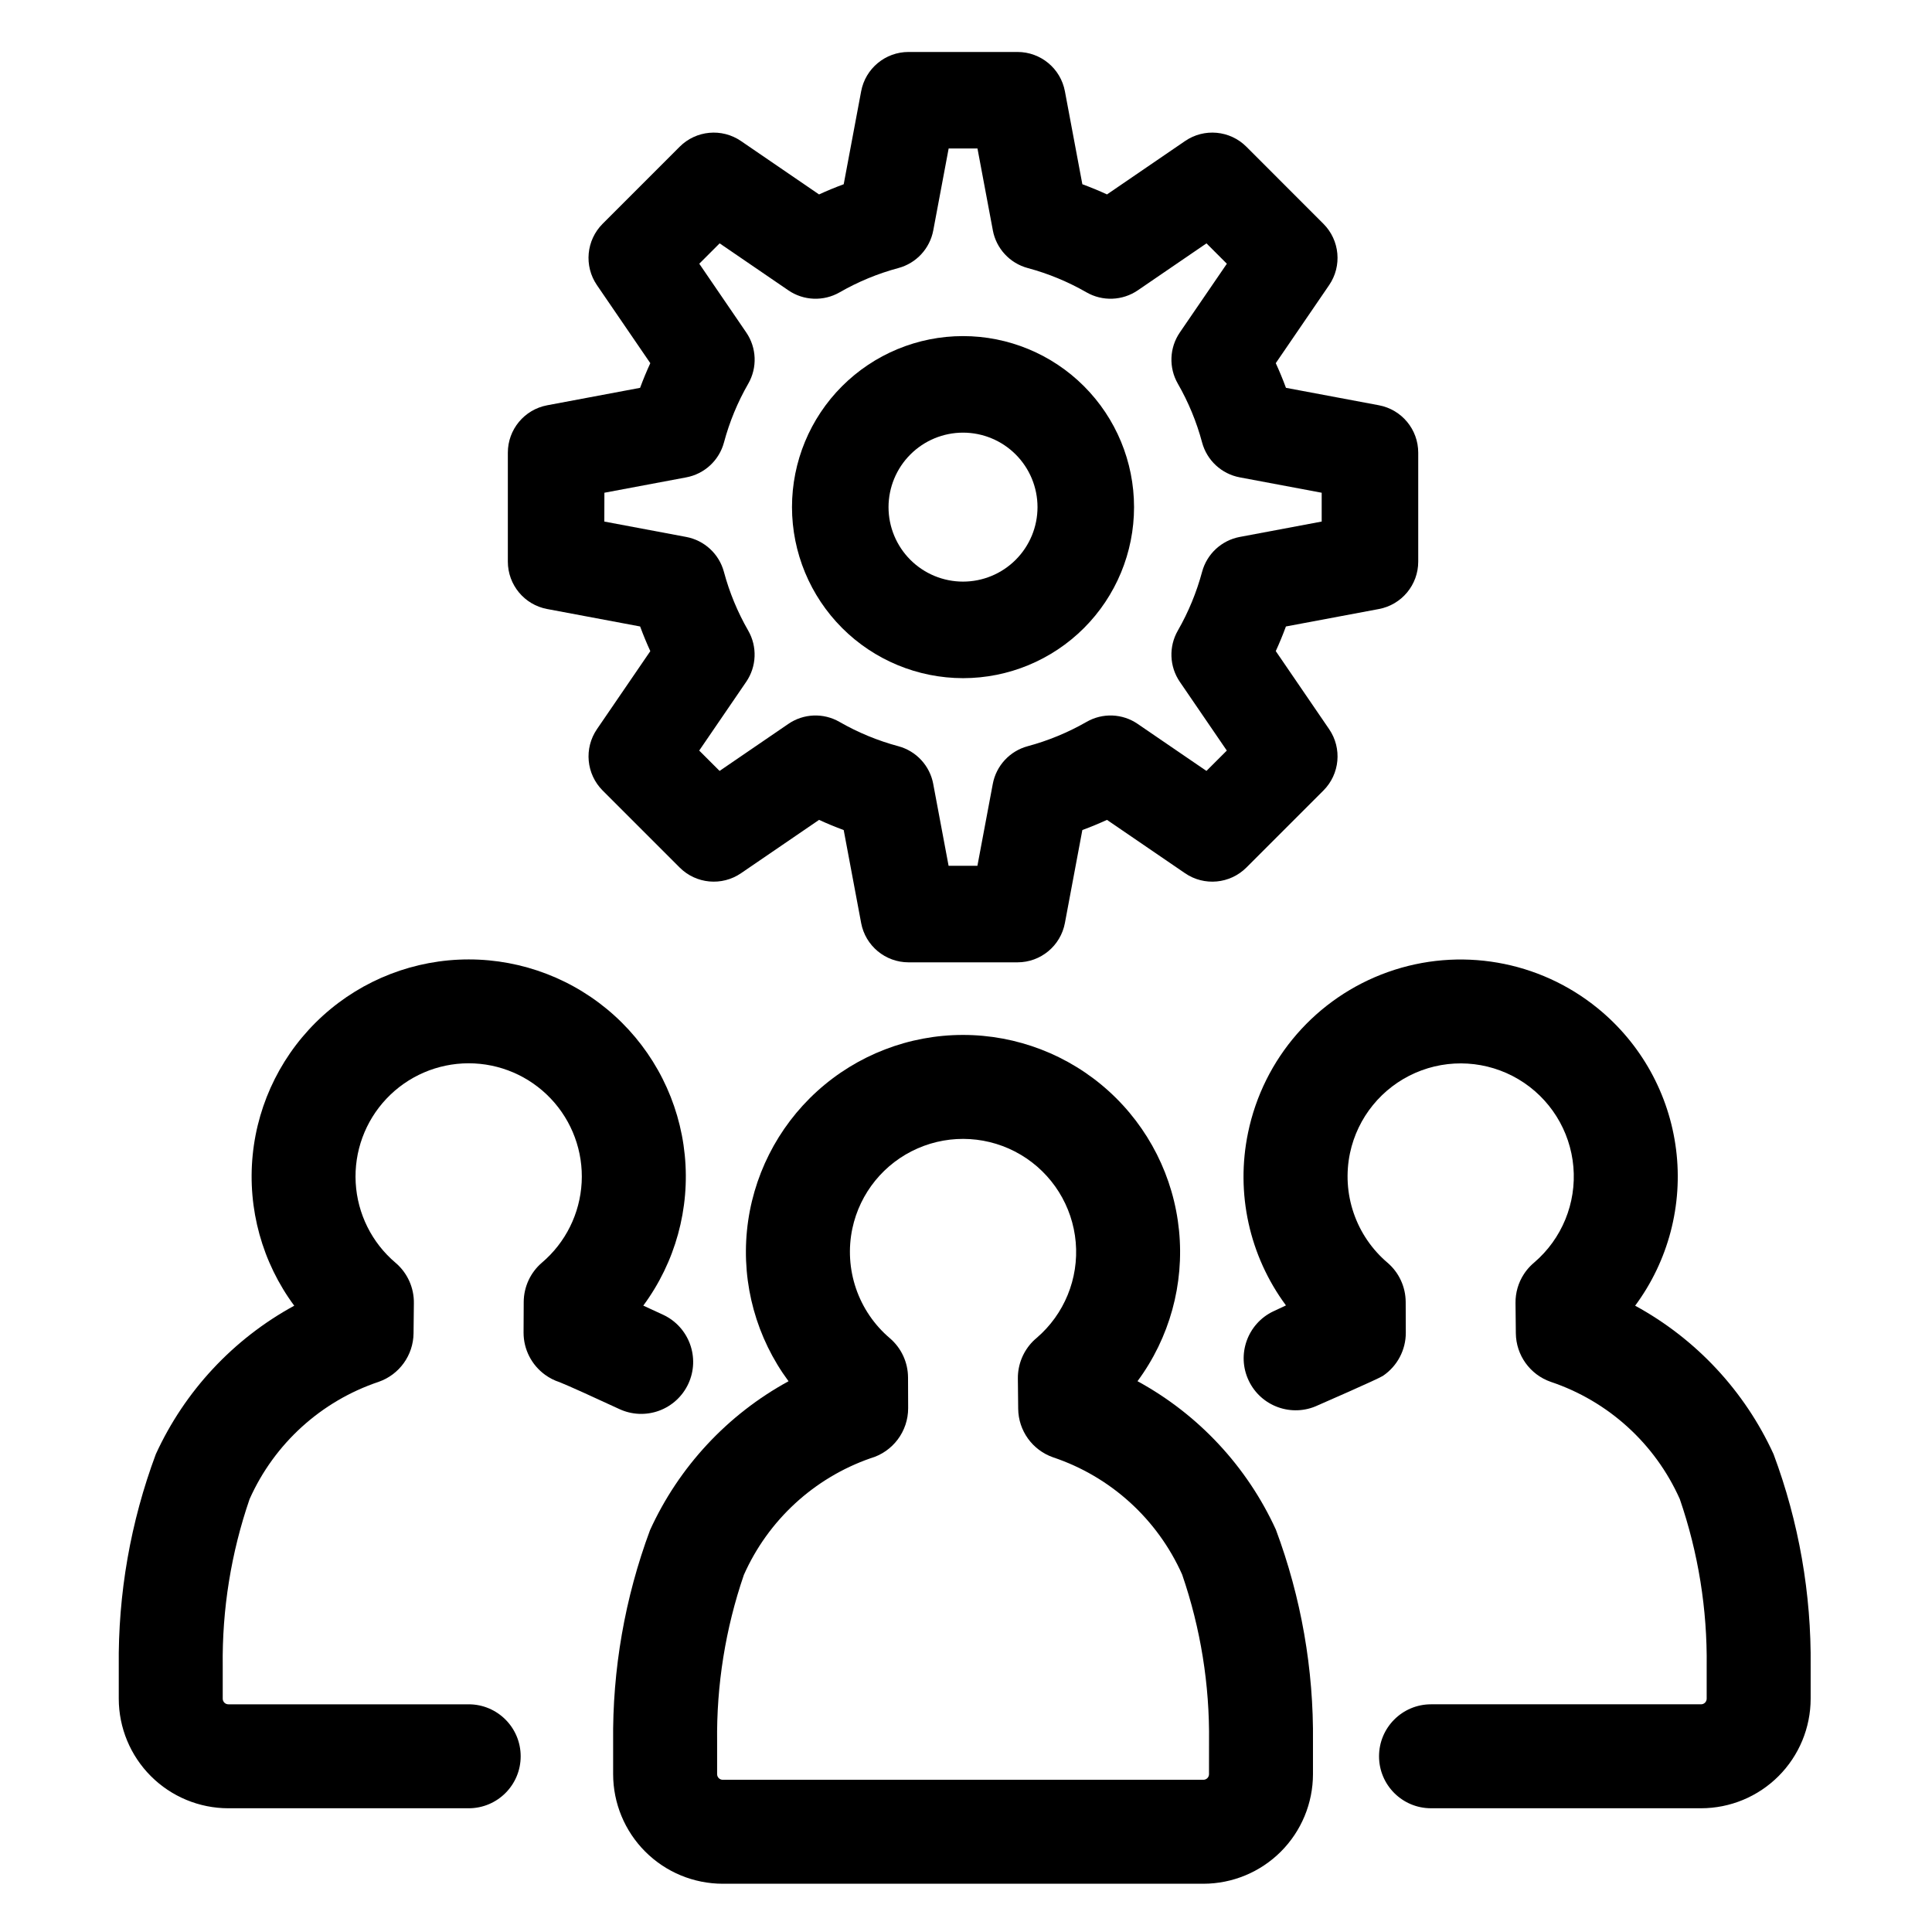 <?xml version="1.0" encoding="UTF-8"?>
<!-- Uploaded to: SVG Repo, www.svgrepo.com, Generator: SVG Repo Mixer Tools -->
<svg fill="#000000" width="800px" height="800px" version="1.1" viewBox="144 144 512 512" xmlns="http://www.w3.org/2000/svg">
 <g>
  <path d="m289.02 305.4 24.621 4.621c0.816 2.223 1.715 4.398 2.699 6.535l-14.137 20.672c-3.477 5.078-2.844 11.91 1.504 16.266l20.41 20.41c4.352 4.352 11.188 4.984 16.266 1.508l20.68-14.137c2.137 0.984 4.312 1.883 6.527 2.699l4.621 24.621h-0.004c1.133 6.051 6.414 10.434 12.57 10.434h28.867c6.156 0.004 11.441-4.383 12.57-10.434l4.621-24.629c2.215-0.816 4.398-1.715 6.527-2.691l20.68 14.137c5.078 3.481 11.918 2.844 16.27-1.508l20.41-20.41c4.352-4.356 4.984-11.188 1.508-16.266l-14.137-20.68c0.977-2.129 1.875-4.312 2.691-6.527l24.629-4.621c6.051-1.129 10.438-6.414 10.434-12.566v-28.867c0.004-6.156-4.383-11.438-10.434-12.57l-24.621-4.621c-0.816-2.215-1.715-4.394-2.699-6.535l14.133-20.668c3.477-5.078 2.844-11.91-1.508-16.266l-20.406-20.418c-4.348-4.356-11.188-4.992-16.266-1.508l-20.676 14.141c-2.137-0.984-4.316-1.883-6.535-2.699l-4.621-24.621c-1.129-6.051-6.414-10.434-12.566-10.43h-28.867c-6.156-0.004-11.438 4.383-12.566 10.43l-4.621 24.625c-2.223 0.816-4.398 1.715-6.535 2.699l-20.672-14.141c-5.078-3.484-11.918-2.852-16.27 1.504l-20.41 20.414c-4.352 4.356-4.984 11.191-1.504 16.27l14.137 20.672c-0.984 2.137-1.887 4.316-2.707 6.535l-24.613 4.621c-6.051 1.129-10.438 6.414-10.434 12.566v28.867c0 6.156 4.383 11.438 10.434 12.566zm15.152-30.82 21.688-4.074h-0.004c4.832-0.898 8.719-4.492 10-9.238 1.453-5.445 3.613-10.672 6.422-15.559 2.461-4.262 2.258-9.555-0.523-13.613l-12.441-18.207 5.398-5.398 18.203 12.445v0.004c4.059 2.773 9.344 2.977 13.605 0.527 4.887-2.812 10.121-4.973 15.566-6.434 4.746-1.277 8.34-5.164 9.242-9.996l4.074-21.688h7.637l4.074 21.688h-0.004c0.906 4.832 4.496 8.719 9.242 9.996 5.445 1.461 10.68 3.625 15.566 6.434 4.262 2.449 9.551 2.242 13.609-0.527l18.203-12.445 5.398 5.398-12.453 18.199c-2.777 4.051-2.984 9.34-0.531 13.598 2.809 4.891 4.969 10.125 6.426 15.574 1.277 4.746 5.168 8.34 9.996 9.242l21.695 4.074v7.637l-21.695 4.074c-4.828 0.902-8.715 4.492-9.996 9.238-1.465 5.449-3.625 10.691-6.434 15.586-2.445 4.258-2.238 9.539 0.539 13.594l12.441 18.199-5.398 5.394-18.203-12.445h0.004c-4.047-2.789-9.34-2.996-13.594-0.535-4.894 2.805-10.133 4.969-15.586 6.434-4.746 1.281-8.336 5.168-9.242 9.996l-4.074 21.695h-7.637l-4.074-21.695h0.004c-0.902-4.832-4.496-8.719-9.242-9.996-5.453-1.461-10.691-3.625-15.586-6.434-4.254-2.461-9.547-2.254-13.59 0.535l-18.203 12.445-5.398-5.394 12.445-18.203c2.781-4.055 2.984-9.348 0.531-13.605-2.812-4.891-4.977-10.125-6.434-15.57-1.281-4.742-5.168-8.336-10-9.238l-21.688-4.074z"/>
  <path d="m399.21 323.72c12.02 0 23.551-4.777 32.051-13.277s13.273-20.027 13.273-32.047c0-12.023-4.773-23.551-13.273-32.051s-20.031-13.277-32.051-13.277c-12.023 0-23.551 4.777-32.051 13.277s-13.273 20.027-13.273 32.051c0.012 12.016 4.793 23.535 13.289 32.035 8.496 8.496 20.02 13.273 32.035 13.289zm0-65.066c5.234 0 10.258 2.078 13.957 5.781 3.703 3.703 5.785 8.723 5.785 13.961 0 5.234-2.082 10.254-5.785 13.957-3.699 3.703-8.723 5.781-13.957 5.781s-10.258-2.078-13.961-5.781c-3.699-3.703-5.781-8.723-5.781-13.957 0.008-5.234 2.086-10.254 5.789-13.953 3.699-3.703 8.719-5.785 13.953-5.789z"/>
  <path d="m445.45 510.03c8.496-11.477 12.418-25.703 11.008-39.91-1.41-14.207-8.051-27.383-18.633-36.965-10.582-9.586-24.352-14.891-38.629-14.887-14.277 0-28.043 5.312-38.625 14.898-10.578 9.586-17.215 22.766-18.621 36.973-1.402 14.207 2.523 28.43 11.02 39.902-16.18 8.836-29.062 22.684-36.707 39.461-6.672 17.945-9.984 36.961-9.777 56.105v8.57c0.008 7.699 3.07 15.082 8.512 20.523 5.445 5.445 12.828 8.504 20.527 8.512h127.39c7.699-0.008 15.078-3.07 20.523-8.512 5.441-5.445 8.504-12.824 8.512-20.523v-8.602c0.211-19.184-3.125-38.238-9.832-56.211-7.652-16.73-20.52-30.531-36.672-39.336zm18.949 104.15v-0.004c0 0.82-0.664 1.48-1.48 1.484h-127.39c-0.82-0.004-1.48-0.664-1.484-1.484v-8.57c-0.188-15.043 2.207-30.008 7.086-44.242 6.434-14.488 18.57-25.676 33.539-30.902 5.934-1.703 10.016-7.133 10-13.305l-0.031-8.109c-0.016-4.012-1.781-7.816-4.832-10.422-4.117-3.5-7.211-8.047-8.957-13.16-1.746-5.113-2.082-10.602-0.969-15.887 2.004-9.457 8.445-17.367 17.301-21.242 8.852-3.879 19.031-3.25 27.344 1.688 8.309 4.938 13.727 13.578 14.555 23.207 0.828 9.629-3.039 19.07-10.383 25.352-0.344 0.285-0.676 0.594-0.992 0.906-2.566 2.621-3.992 6.148-3.961 9.816l0.086 8.043c0.066 5.805 3.766 10.945 9.246 12.855 15.25 5.106 27.656 16.375 34.203 31.062 4.902 14.254 7.312 29.242 7.125 44.312z"/>
  <path d="m614.01 529.36c-7.652-16.73-20.523-30.531-36.68-39.336 8.809-11.887 12.691-26.707 10.848-41.387-1.844-14.676-9.273-28.074-20.746-37.414-15.586-12.711-36.68-16.359-55.629-9.617-18.949 6.738-33 22.887-37.059 42.582-3.324 15.988 0.332 32.633 10.047 45.758l-3.305 1.555-0.004-0.004c-6.879 3.25-9.828 11.461-6.578 18.344 3.246 6.883 11.457 9.828 18.34 6.582 0 0 16.043-6.988 17.273-7.824v-0.004c3.793-2.574 6.055-6.863 6.035-11.445l-0.031-8.109c-0.016-4.012-1.781-7.82-4.832-10.422-4.117-3.5-7.211-8.047-8.957-13.16-1.75-5.113-2.082-10.602-0.969-15.891 2.004-9.453 8.445-17.363 17.301-21.242 8.852-3.875 19.031-3.246 27.344 1.688 8.309 4.938 13.727 13.578 14.555 23.211 0.828 9.629-3.039 19.066-10.383 25.352-0.352 0.301-0.699 0.613-1.023 0.945-0.637 0.648-1.211 1.363-1.707 2.125-1.48 2.273-2.254 4.934-2.223 7.648l0.086 8.043v-0.004c0.062 5.809 3.758 10.953 9.238 12.863 15.25 5.109 27.656 16.379 34.211 31.066 4.902 14.25 7.312 29.238 7.125 44.309v8.602c-0.004 0.82-0.664 1.48-1.484 1.484h-71.566c-7.609 0-13.777 6.168-13.777 13.777s6.168 13.773 13.777 13.773h71.57c7.699-0.008 15.078-3.066 20.523-8.512 5.441-5.441 8.504-12.824 8.512-20.523v-8.602c0.211-19.184-3.125-38.238-9.832-56.211z"/>
  <path d="m326.41 510.73c3.203-6.898 0.215-15.09-6.68-18.305-1.324-0.617-3.191-1.477-5.25-2.422h-0.004c8.488-11.48 12.406-25.703 10.992-39.906-1.41-14.207-8.055-27.379-18.641-36.961-10.582-9.578-24.348-14.883-38.625-14.879-14.277 0.004-28.039 5.312-38.617 14.898-10.582 9.586-17.219 22.762-18.625 36.969-1.406 14.207 2.519 28.43 11.012 39.902-16.148 8.809-29.016 22.609-36.676 39.336-6.703 17.973-10.035 37.031-9.824 56.211v8.602c0.008 7.699 3.07 15.082 8.512 20.523 5.445 5.445 12.824 8.508 20.523 8.512h63.699c7.609 0 13.777-6.164 13.777-13.773s-6.168-13.777-13.777-13.777h-63.699c-0.816-0.004-1.48-0.664-1.484-1.484v-8.602c-0.191-15.066 2.219-30.055 7.121-44.305 6.551-14.688 18.961-25.957 34.207-31.07 5.484-1.914 9.18-7.055 9.242-12.863l0.086-7.887c0.086-4.144-1.695-8.109-4.852-10.793-6.289-5.32-10.109-12.996-10.566-21.219-0.457-8.227 2.488-16.273 8.145-22.262s13.527-9.383 21.766-9.391 16.113 3.371 21.781 9.348c5.672 5.977 8.633 14.02 8.191 22.246-0.445 8.227-4.25 15.906-10.527 21.238-3.047 2.606-4.809 6.41-4.828 10.418l-0.039 8.109c-0.008 4.438 2.121 8.609 5.723 11.207 1.16 0.844 2.445 1.496 3.812 1.938 2.144 0.844 9.684 4.258 15.824 7.117 3.309 1.547 7.102 1.711 10.535 0.457 3.43-1.254 6.227-3.82 7.766-7.133z"/>
 </g>
</svg>